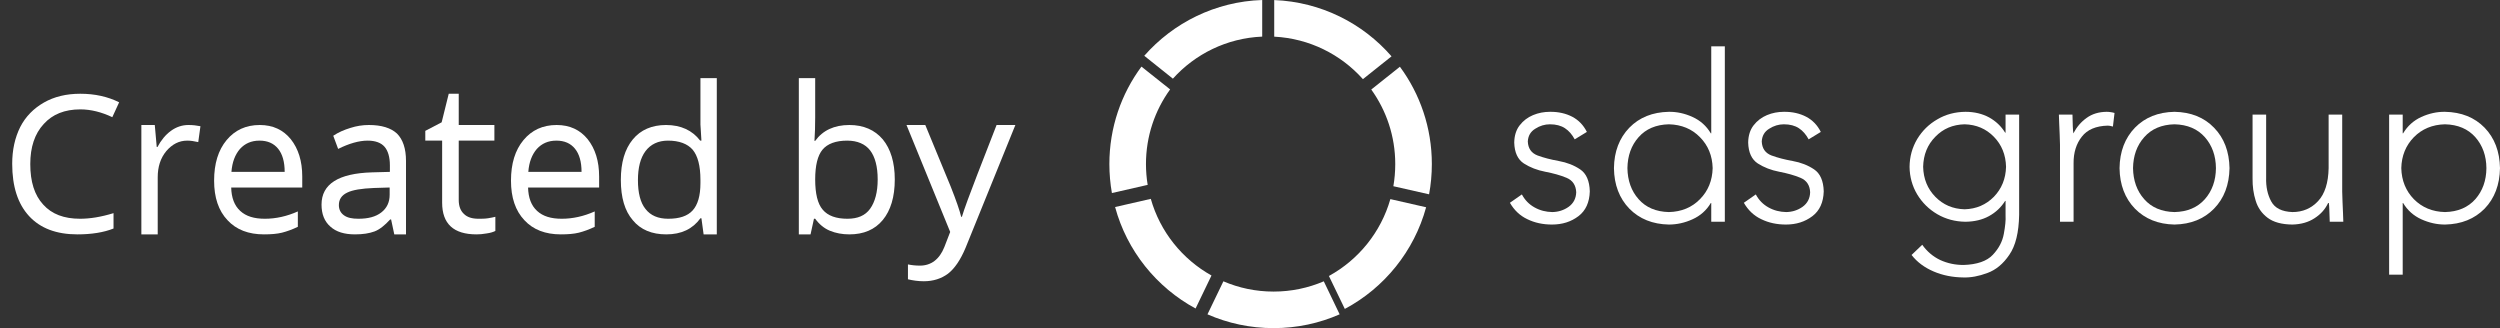 <?xml version="1.0" standalone="no"?>
<!-- Generator: Adobe Fireworks 10, Export SVG Extension by Aaron Beall (http://fireworks.abeall.com) . Version: 0.6.1  -->
<!DOCTYPE svg PUBLIC "-//W3C//DTD SVG 1.1//EN" "http://www.w3.org/Graphics/SVG/1.1/DTD/svg11.dtd">
<svg id="Untitled-Page%201" viewBox="0 0 160 21" style="background-color:#ffffff00" version="1.1"
	xmlns="http://www.w3.org/2000/svg" xmlns:xlink="http://www.w3.org/1999/xlink" xml:space="preserve"
	x="0px" y="0px" width="160px" height="21px"
>
	<rect x="0" y="0" width="160" height="21" fill="#333333" stroke="none"/>
	<g id="Layer%201">
		<g>
			<g>
				<path d="M 81.55 0.004 L 81.55 2.346 C 83.806 2.462 85.816 3.487 87.226 5.065 L 89.058 3.606 C 87.219 1.49 84.545 0.123 81.55 0.004 Z" fill="#ffffff"/>
				<path d="M 73.232 3.571 L 75.065 5.035 C 76.486 3.457 78.515 2.439 80.781 2.343 L 80.781 0 C 77.772 0.1 75.087 1.463 73.232 3.571 Z" fill="#ffffff"/>
				<path d="M 71.162 12.355 L 73.451 11.832 C 73.379 11.399 73.342 10.954 73.342 10.5 C 73.342 8.714 73.915 7.066 74.888 5.722 L 73.052 4.263 C 71.762 6.007 71 8.161 71 10.5 C 71 11.133 71.056 11.752 71.162 12.355 Z" fill="#ffffff"/>
				<path d="M 76.517 19.744 L 77.535 17.632 C 75.665 16.587 74.247 14.832 73.651 12.727 L 71.366 13.25 C 72.124 16.053 74.017 18.392 76.517 19.744 Z" fill="#ffffff"/>
				<path d="M 85.737 20.117 L 84.722 18.004 C 83.735 18.427 82.648 18.661 81.51 18.661 C 80.367 18.661 79.281 18.427 78.297 18.004 L 77.278 20.117 C 78.572 20.685 80.005 21 81.51 21 C 83.014 21 84.443 20.685 85.737 20.117 Z" fill="#ffffff"/>
				<path d="M 91.272 13.265 L 88.983 12.743 C 88.38 14.859 86.943 16.626 85.05 17.663 L 86.068 19.771 C 88.591 18.427 90.503 16.081 91.272 13.265 Z" fill="#ffffff"/>
				<path d="M 89.594 4.271 L 87.761 5.73 C 88.727 7.074 89.296 8.718 89.296 10.5 C 89.296 10.98 89.255 11.457 89.175 11.918 L 91.461 12.436 C 91.577 11.81 91.638 11.161 91.638 10.5 C 91.638 8.169 90.88 6.014 89.594 4.271 Z" fill="#ffffff"/>
			</g>
			<g>
				<path d="M 96.634 12.978 C 96.904 13.446 97.272 13.803 97.748 14.027 C 98.218 14.258 98.746 14.371 99.326 14.371 C 99.989 14.371 100.549 14.192 101.019 13.836 C 101.483 13.486 101.728 12.951 101.747 12.245 C 101.728 11.572 101.522 11.103 101.129 10.839 C 100.736 10.575 100.279 10.397 99.764 10.305 C 99.248 10.212 98.791 10.094 98.398 9.948 C 98.006 9.796 97.799 9.499 97.78 9.057 C 97.799 8.694 97.954 8.423 98.257 8.239 C 98.553 8.047 98.868 7.955 99.197 7.955 C 99.583 7.955 99.905 8.04 100.156 8.205 C 100.408 8.37 100.614 8.608 100.781 8.918 L 101.56 8.443 C 101.341 8.007 101.026 7.684 100.626 7.473 C 100.221 7.262 99.744 7.149 99.197 7.156 C 98.823 7.156 98.463 7.222 98.115 7.367 C 97.767 7.512 97.484 7.73 97.259 8.021 C 97.033 8.311 96.918 8.681 96.911 9.129 C 96.93 9.763 97.136 10.206 97.529 10.463 C 97.922 10.714 98.379 10.892 98.894 10.991 C 99.409 11.09 99.867 11.215 100.26 11.38 C 100.652 11.545 100.858 11.856 100.878 12.304 C 100.865 12.7 100.704 13.011 100.395 13.235 C 100.086 13.453 99.738 13.565 99.345 13.572 C 98.946 13.565 98.566 13.473 98.212 13.275 C 97.864 13.083 97.594 12.807 97.4 12.443 L 96.634 12.978 Z" fill="#ffffff"/>
				<path d="M 109.61 10.76 C 109.59 11.552 109.32 12.219 108.798 12.747 C 108.283 13.275 107.62 13.553 106.808 13.572 C 105.984 13.553 105.334 13.275 104.87 12.747 C 104.4 12.219 104.168 11.552 104.155 10.76 C 104.168 9.968 104.4 9.308 104.87 8.78 C 105.334 8.252 105.984 7.974 106.808 7.955 C 107.62 7.974 108.283 8.252 108.798 8.78 C 109.32 9.308 109.59 9.968 109.61 10.76 ZM 109.52 14.192 L 110.389 14.192 L 110.389 2.964 L 109.52 2.964 L 109.52 8.535 L 109.493 8.535 C 109.21 8.06 108.818 7.71 108.322 7.486 C 107.832 7.262 107.323 7.149 106.808 7.156 C 105.765 7.176 104.922 7.512 104.278 8.172 C 103.64 8.832 103.305 9.697 103.293 10.76 C 103.305 11.829 103.64 12.694 104.278 13.354 C 104.922 14.008 105.765 14.351 106.808 14.371 C 107.323 14.371 107.832 14.258 108.322 14.034 C 108.818 13.81 109.21 13.467 109.493 12.991 L 109.52 12.991 L 109.52 14.192 Z" fill="#ffffff"/>
				<path d="M 111.606 12.978 C 111.876 13.446 112.243 13.803 112.72 14.027 C 113.19 14.258 113.718 14.371 114.298 14.371 C 114.961 14.371 115.521 14.192 115.991 13.836 C 116.455 13.486 116.7 12.951 116.719 12.245 C 116.7 11.572 116.493 11.103 116.101 10.839 C 115.708 10.575 115.251 10.397 114.736 10.305 C 114.221 10.212 113.763 10.094 113.37 9.948 C 112.978 9.796 112.772 9.499 112.752 9.057 C 112.772 8.694 112.926 8.423 113.228 8.239 C 113.525 8.047 113.84 7.955 114.169 7.955 C 114.555 7.955 114.877 8.04 115.128 8.205 C 115.379 8.37 115.586 8.608 115.753 8.918 L 116.532 8.443 C 116.313 8.007 115.998 7.684 115.598 7.473 C 115.193 7.262 114.716 7.149 114.169 7.156 C 113.795 7.156 113.434 7.222 113.087 7.367 C 112.74 7.512 112.456 7.73 112.23 8.021 C 112.005 8.311 111.889 8.681 111.883 9.129 C 111.902 9.763 112.108 10.206 112.501 10.463 C 112.894 10.714 113.351 10.892 113.867 10.991 C 114.382 11.09 114.838 11.215 115.232 11.38 C 115.624 11.545 115.83 11.856 115.849 12.304 C 115.837 12.7 115.676 13.011 115.366 13.235 C 115.058 13.453 114.71 13.565 114.317 13.572 C 113.917 13.565 113.538 13.473 113.183 13.275 C 112.836 13.083 112.565 12.807 112.372 12.443 L 111.606 12.978 Z" fill="#ffffff"/>
				<path d="M 128.387 10.674 C 128.368 11.44 128.104 12.08 127.608 12.595 C 127.106 13.103 126.481 13.374 125.734 13.394 C 124.98 13.374 124.356 13.103 123.86 12.595 C 123.358 12.08 123.1 11.44 123.081 10.674 C 123.1 9.902 123.358 9.261 123.86 8.753 C 124.356 8.239 124.98 7.974 125.734 7.955 C 126.481 7.974 127.106 8.239 127.608 8.753 C 128.104 9.261 128.368 9.902 128.387 10.674 ZM 129.225 7.334 L 128.356 7.334 L 128.356 8.489 L 128.329 8.489 C 128.072 8.073 127.73 7.75 127.299 7.512 C 126.868 7.281 126.365 7.156 125.792 7.156 C 125.129 7.162 124.524 7.321 123.989 7.638 C 123.448 7.948 123.023 8.37 122.701 8.899 C 122.386 9.433 122.218 10.021 122.212 10.674 C 122.218 11.321 122.386 11.915 122.701 12.443 C 123.023 12.972 123.448 13.394 123.989 13.71 C 124.524 14.021 125.129 14.185 125.792 14.192 C 126.365 14.185 126.868 14.067 127.299 13.829 C 127.73 13.592 128.072 13.268 128.329 12.859 L 128.356 12.859 L 128.356 13.803 C 128.374 14.087 128.336 14.476 128.245 14.965 C 128.155 15.46 127.923 15.902 127.537 16.311 C 127.157 16.714 126.526 16.932 125.663 16.958 C 125.129 16.958 124.639 16.853 124.175 16.642 C 123.719 16.424 123.332 16.1 123.023 15.665 L 122.34 16.318 C 122.694 16.774 123.165 17.123 123.751 17.374 C 124.336 17.625 124.975 17.75 125.663 17.757 C 126.134 17.77 126.642 17.678 127.189 17.473 C 127.737 17.275 128.207 16.886 128.599 16.304 C 128.999 15.724 129.205 14.873 129.225 13.751 L 129.225 7.334 Z" fill="#ffffff"/>
				<path d="M 131.84 14.192 L 132.709 14.192 L 132.709 10.45 C 132.703 9.763 132.883 9.196 133.237 8.747 C 133.591 8.291 134.145 8.06 134.898 8.04 C 134.982 8.04 135.098 8.06 135.227 8.1 L 135.33 7.229 C 135.246 7.202 135.163 7.189 135.079 7.176 C 134.995 7.162 134.912 7.156 134.821 7.156 C 134.326 7.162 133.9 7.288 133.546 7.545 C 133.192 7.796 132.909 8.126 132.696 8.535 C 132.677 8.456 132.67 8.304 132.658 8.073 C 132.651 7.842 132.644 7.592 132.638 7.334 L 131.769 7.334 C 131.769 7.46 131.775 7.638 131.788 7.875 L 131.82 8.615 C 131.833 8.872 131.84 9.083 131.84 9.261 L 131.84 14.192 Z" fill="#ffffff"/>
				<path d="M 136.514 10.76 C 136.527 9.968 136.759 9.308 137.229 8.78 C 137.693 8.252 138.342 7.974 139.167 7.955 C 139.998 7.974 140.642 8.252 141.112 8.78 C 141.575 9.308 141.814 9.968 141.82 10.76 C 141.814 11.552 141.575 12.219 141.112 12.747 C 140.642 13.275 139.998 13.553 139.167 13.572 C 138.342 13.553 137.693 13.275 137.229 12.747 C 136.759 12.219 136.527 11.552 136.514 10.76 ZM 135.651 10.76 C 135.664 11.829 135.999 12.694 136.636 13.354 C 137.28 14.008 138.124 14.351 139.167 14.371 C 140.217 14.351 141.06 14.008 141.698 13.354 C 142.342 12.694 142.67 11.829 142.689 10.76 C 142.67 9.697 142.342 8.832 141.698 8.172 C 141.06 7.512 140.217 7.176 139.167 7.156 C 138.124 7.176 137.28 7.512 136.636 8.172 C 135.999 8.832 135.664 9.697 135.651 10.76 Z" fill="#ffffff"/>
				<path d="M 149.901 7.334 L 149.032 7.334 L 149.032 10.76 C 149.013 11.704 148.788 12.41 148.356 12.872 C 147.918 13.341 147.371 13.572 146.714 13.572 C 146.038 13.545 145.587 13.321 145.355 12.885 C 145.123 12.456 145.015 11.948 145.033 11.374 L 145.033 7.334 L 144.164 7.334 L 144.164 11.414 C 144.157 11.921 144.222 12.404 144.364 12.846 C 144.499 13.294 144.757 13.658 145.123 13.935 C 145.498 14.219 146.025 14.364 146.714 14.371 C 147.262 14.357 147.738 14.226 148.137 13.962 C 148.537 13.704 148.82 13.38 149 12.991 L 149.045 12.991 C 149.058 13.064 149.071 13.222 149.078 13.453 C 149.09 13.685 149.096 13.928 149.103 14.192 L 149.972 14.192 C 149.972 14.067 149.966 13.883 149.953 13.645 L 149.921 12.905 C 149.908 12.655 149.901 12.437 149.901 12.258 L 149.901 7.334 Z" fill="#ffffff"/>
				<path d="M 153.683 10.76 C 153.702 9.968 153.972 9.308 154.487 8.78 C 155.009 8.252 155.673 7.974 156.478 7.955 C 157.308 7.974 157.952 8.252 158.422 8.78 C 158.886 9.308 159.124 9.968 159.13 10.76 C 159.124 11.552 158.886 12.219 158.422 12.747 C 157.952 13.275 157.308 13.553 156.478 13.572 C 155.673 13.553 155.009 13.275 154.487 12.747 C 153.972 12.219 153.702 11.552 153.683 10.76 ZM 152.904 17.579 L 153.773 17.579 L 153.773 12.991 L 153.798 12.991 C 154.082 13.467 154.475 13.81 154.964 14.034 C 155.46 14.258 155.963 14.371 156.478 14.371 C 157.527 14.351 158.371 14.008 159.015 13.354 C 159.652 12.694 159.981 11.829 160 10.76 C 159.981 9.697 159.652 8.832 159.015 8.172 C 158.371 7.512 157.527 7.176 156.478 7.156 C 155.963 7.149 155.46 7.262 154.964 7.486 C 154.475 7.71 154.082 8.06 153.798 8.535 L 153.773 8.535 L 153.773 7.334 L 152.904 7.334 L 152.904 17.579 Z" fill="#ffffff"/>
			</g>
		</g>
		<g>
			<path d="M 7.188 7.5 L 7.625 6.547 C 6.906 6.188 6.078 6 5.141 6 C 4.234 6 3.469 6.188 2.812 6.562 C 2.156 6.938 1.641 7.453 1.297 8.125 C 0.953 8.812 0.781 9.594 0.781 10.484 C 0.781 11.938 1.141 13.047 1.859 13.828 C 2.578 14.609 3.609 15 4.953 15 C 5.859 15 6.641 14.875 7.266 14.625 L 7.266 13.641 C 6.453 13.891 5.75 14 5.125 14 C 4.094 14 3.312 13.703 2.766 13.094 C 2.203 12.484 1.938 11.625 1.938 10.5 C 1.938 9.422 2.219 8.562 2.797 7.938 C 3.359 7.312 4.141 7 5.141 7 C 5.812 7 6.5 7.172 7.188 7.5 L 7.188 7.5 Z" fill="#ffffff"/>
			<path d="M 10.938 8.375 C 10.594 8.625 10.312 8.969 10.078 9.406 L 10.031 9.406 L 9.906 8 L 9.047 8 L 9.047 15 L 10.094 15 L 10.094 11.344 C 10.094 10.688 10.266 10.125 10.641 9.672 C 11.016 9.234 11.453 9 11.984 9 C 12.188 9 12.422 9.031 12.688 9.094 L 12.828 8.078 C 12.594 8.031 12.344 8 12.062 8 C 11.656 8 11.281 8.125 10.938 8.375 L 10.938 8.375 Z" fill="#ffffff"/>
			<path d="M 18.047 14.891 C 18.359 14.812 18.703 14.688 19.062 14.516 L 19.062 13.531 C 18.359 13.844 17.656 14 16.953 14 C 16.266 14 15.75 13.844 15.375 13.5 C 15 13.156 14.812 12.656 14.797 12 L 19.344 12 L 19.344 11.297 C 19.344 10.312 19.094 9.516 18.609 8.906 C 18.125 8.312 17.469 8 16.625 8 C 15.734 8 15.031 8.328 14.5 8.969 C 13.969 9.609 13.703 10.469 13.703 11.562 C 13.703 12.641 13.984 13.484 14.562 14.094 C 15.125 14.703 15.906 15 16.891 15 C 17.344 15 17.734 14.969 18.047 14.891 L 18.047 14.891 ZM 17.797 9.516 C 18.078 9.859 18.219 10.359 18.219 11 L 14.812 11 C 14.859 10.375 15.047 9.891 15.359 9.531 C 15.672 9.188 16.078 9 16.609 9 C 17.125 9 17.516 9.172 17.797 9.516 L 17.797 9.516 Z" fill="#ffffff"/>
			<path d="M 25.984 15 L 25.984 10.297 C 25.984 9.5 25.781 8.922 25.406 8.547 C 25.016 8.188 24.422 8 23.609 8 C 23.203 8 22.812 8.062 22.422 8.188 C 22.016 8.312 21.656 8.469 21.328 8.688 L 21.641 9.531 C 22.328 9.188 22.969 9 23.531 9 C 24.031 9 24.391 9.141 24.609 9.391 C 24.828 9.641 24.953 10.047 24.953 10.578 L 24.953 11 L 23.812 11.031 C 21.656 11.094 20.578 11.781 20.578 13.094 C 20.578 13.703 20.766 14.172 21.141 14.5 C 21.516 14.844 22.047 15 22.719 15 C 23.219 15 23.625 14.938 23.969 14.812 C 24.297 14.688 24.625 14.422 24.969 14.047 L 25.031 14.047 L 25.234 15 L 25.984 15 L 25.984 15 ZM 22.016 13.781 C 21.797 13.625 21.688 13.406 21.688 13.125 C 21.688 12.766 21.859 12.5 22.219 12.328 C 22.562 12.156 23.141 12.062 23.938 12.031 L 24.938 12 L 24.938 12.469 C 24.938 12.953 24.75 13.328 24.406 13.594 C 24.047 13.875 23.562 14 22.938 14 C 22.531 14 22.234 13.938 22.016 13.781 L 22.016 13.781 Z" fill="#ffffff"/>
			<path d="M 29.688 13.688 C 29.469 13.484 29.359 13.188 29.359 12.797 L 29.359 9 L 31.641 9 L 31.641 8 L 29.359 8 L 29.359 6 L 28.719 6 L 28.266 7.828 L 27.219 8.375 L 27.219 9 L 28.297 9 L 28.297 12.969 C 28.297 14.328 29.031 15 30.5 15 C 30.688 15 30.906 14.984 31.156 14.938 C 31.391 14.906 31.578 14.844 31.703 14.781 L 31.703 13.875 C 31.578 13.906 31.422 13.938 31.234 13.969 C 31.031 14 30.828 14 30.625 14 C 30.219 14 29.906 13.906 29.688 13.688 L 29.688 13.688 Z" fill="#ffffff"/>
			<path d="M 37.047 14.891 C 37.359 14.812 37.703 14.688 38.062 14.516 L 38.062 13.531 C 37.359 13.844 36.656 14 35.953 14 C 35.266 14 34.75 13.844 34.375 13.5 C 34 13.156 33.812 12.656 33.797 12 L 38.344 12 L 38.344 11.297 C 38.344 10.312 38.094 9.516 37.609 8.906 C 37.125 8.312 36.469 8 35.625 8 C 34.734 8 34.031 8.328 33.5 8.969 C 32.969 9.609 32.703 10.469 32.703 11.562 C 32.703 12.641 32.984 13.484 33.562 14.094 C 34.125 14.703 34.906 15 35.891 15 C 36.344 15 36.734 14.969 37.047 14.891 L 37.047 14.891 ZM 36.797 9.516 C 37.078 9.859 37.219 10.359 37.219 11 L 33.812 11 C 33.859 10.375 34.047 9.891 34.359 9.531 C 34.672 9.188 35.078 9 35.609 9 C 36.125 9 36.516 9.172 36.797 9.516 L 36.797 9.516 Z" fill="#ffffff"/>
			<path d="M 45.031 15 L 45.875 15 L 45.875 5 L 44.828 5 L 44.828 7.969 L 44.859 8.469 L 44.891 9 L 44.812 9 C 44.312 8.344 43.578 8 42.625 8 C 41.719 8 41 8.312 40.5 8.922 C 39.984 9.547 39.734 10.406 39.734 11.516 C 39.734 12.641 39.984 13.5 40.5 14.094 C 41 14.703 41.719 15 42.641 15 C 43.609 15 44.328 14.656 44.828 13.969 L 44.891 13.969 L 45.031 15 L 45.031 15 ZM 41.312 13.375 C 40.984 12.969 40.828 12.344 40.828 11.531 C 40.828 10.734 40.984 10.109 41.312 9.672 C 41.641 9.234 42.125 9 42.75 9 C 43.469 9 44 9.203 44.328 9.578 C 44.656 9.969 44.828 10.609 44.828 11.516 L 44.828 11.719 C 44.828 12.531 44.656 13.109 44.328 13.469 C 44 13.828 43.484 14 42.766 14 C 42.125 14 41.641 13.797 41.312 13.375 L 41.312 13.375 Z" fill="#ffffff"/>
			<path d="M 52.172 9.016 L 52.125 9.016 C 52.156 8.578 52.172 8.062 52.172 7.5 L 52.172 5 L 51.125 5 L 51.125 15 L 51.875 15 L 52.094 14 L 52.172 14 C 52.422 14.344 52.734 14.609 53.109 14.766 C 53.484 14.922 53.906 15 54.359 15 C 55.266 15 55.984 14.703 56.5 14.078 C 57 13.469 57.266 12.609 57.266 11.484 C 57.266 10.391 57 9.531 56.5 8.922 C 55.984 8.312 55.266 8 54.359 8 C 53.391 8 52.656 8.344 52.172 9.016 L 52.172 9.016 ZM 55.688 9.625 C 56 10.031 56.172 10.656 56.172 11.484 C 56.172 12.297 56 12.922 55.688 13.359 C 55.375 13.797 54.891 14 54.234 14 C 53.516 14 52.984 13.812 52.656 13.422 C 52.328 13.047 52.172 12.391 52.172 11.484 C 52.172 10.594 52.328 9.953 52.641 9.578 C 52.953 9.203 53.484 9 54.219 9 C 54.875 9 55.375 9.219 55.688 9.625 L 55.688 9.625 Z" fill="#ffffff"/>
			<path d="M 60.812 14.844 L 60.438 15.812 C 60.125 16.594 59.594 17 58.875 17 C 58.594 17 58.328 16.969 58.109 16.922 L 58.109 17.875 C 58.438 17.953 58.781 18 59.125 18 C 59.734 18 60.25 17.828 60.672 17.516 C 61.094 17.188 61.469 16.641 61.797 15.859 L 64.984 8 L 63.781 8 C 62.734 10.672 62.125 12.266 61.938 12.781 C 61.75 13.297 61.625 13.656 61.562 13.875 L 61.516 13.875 C 61.422 13.484 61.203 12.844 60.844 11.938 L 59.219 8 L 58.016 8 L 60.812 14.844 L 60.812 14.844 Z" fill="#ffffff"/>
		</g>
	</g>
</svg>